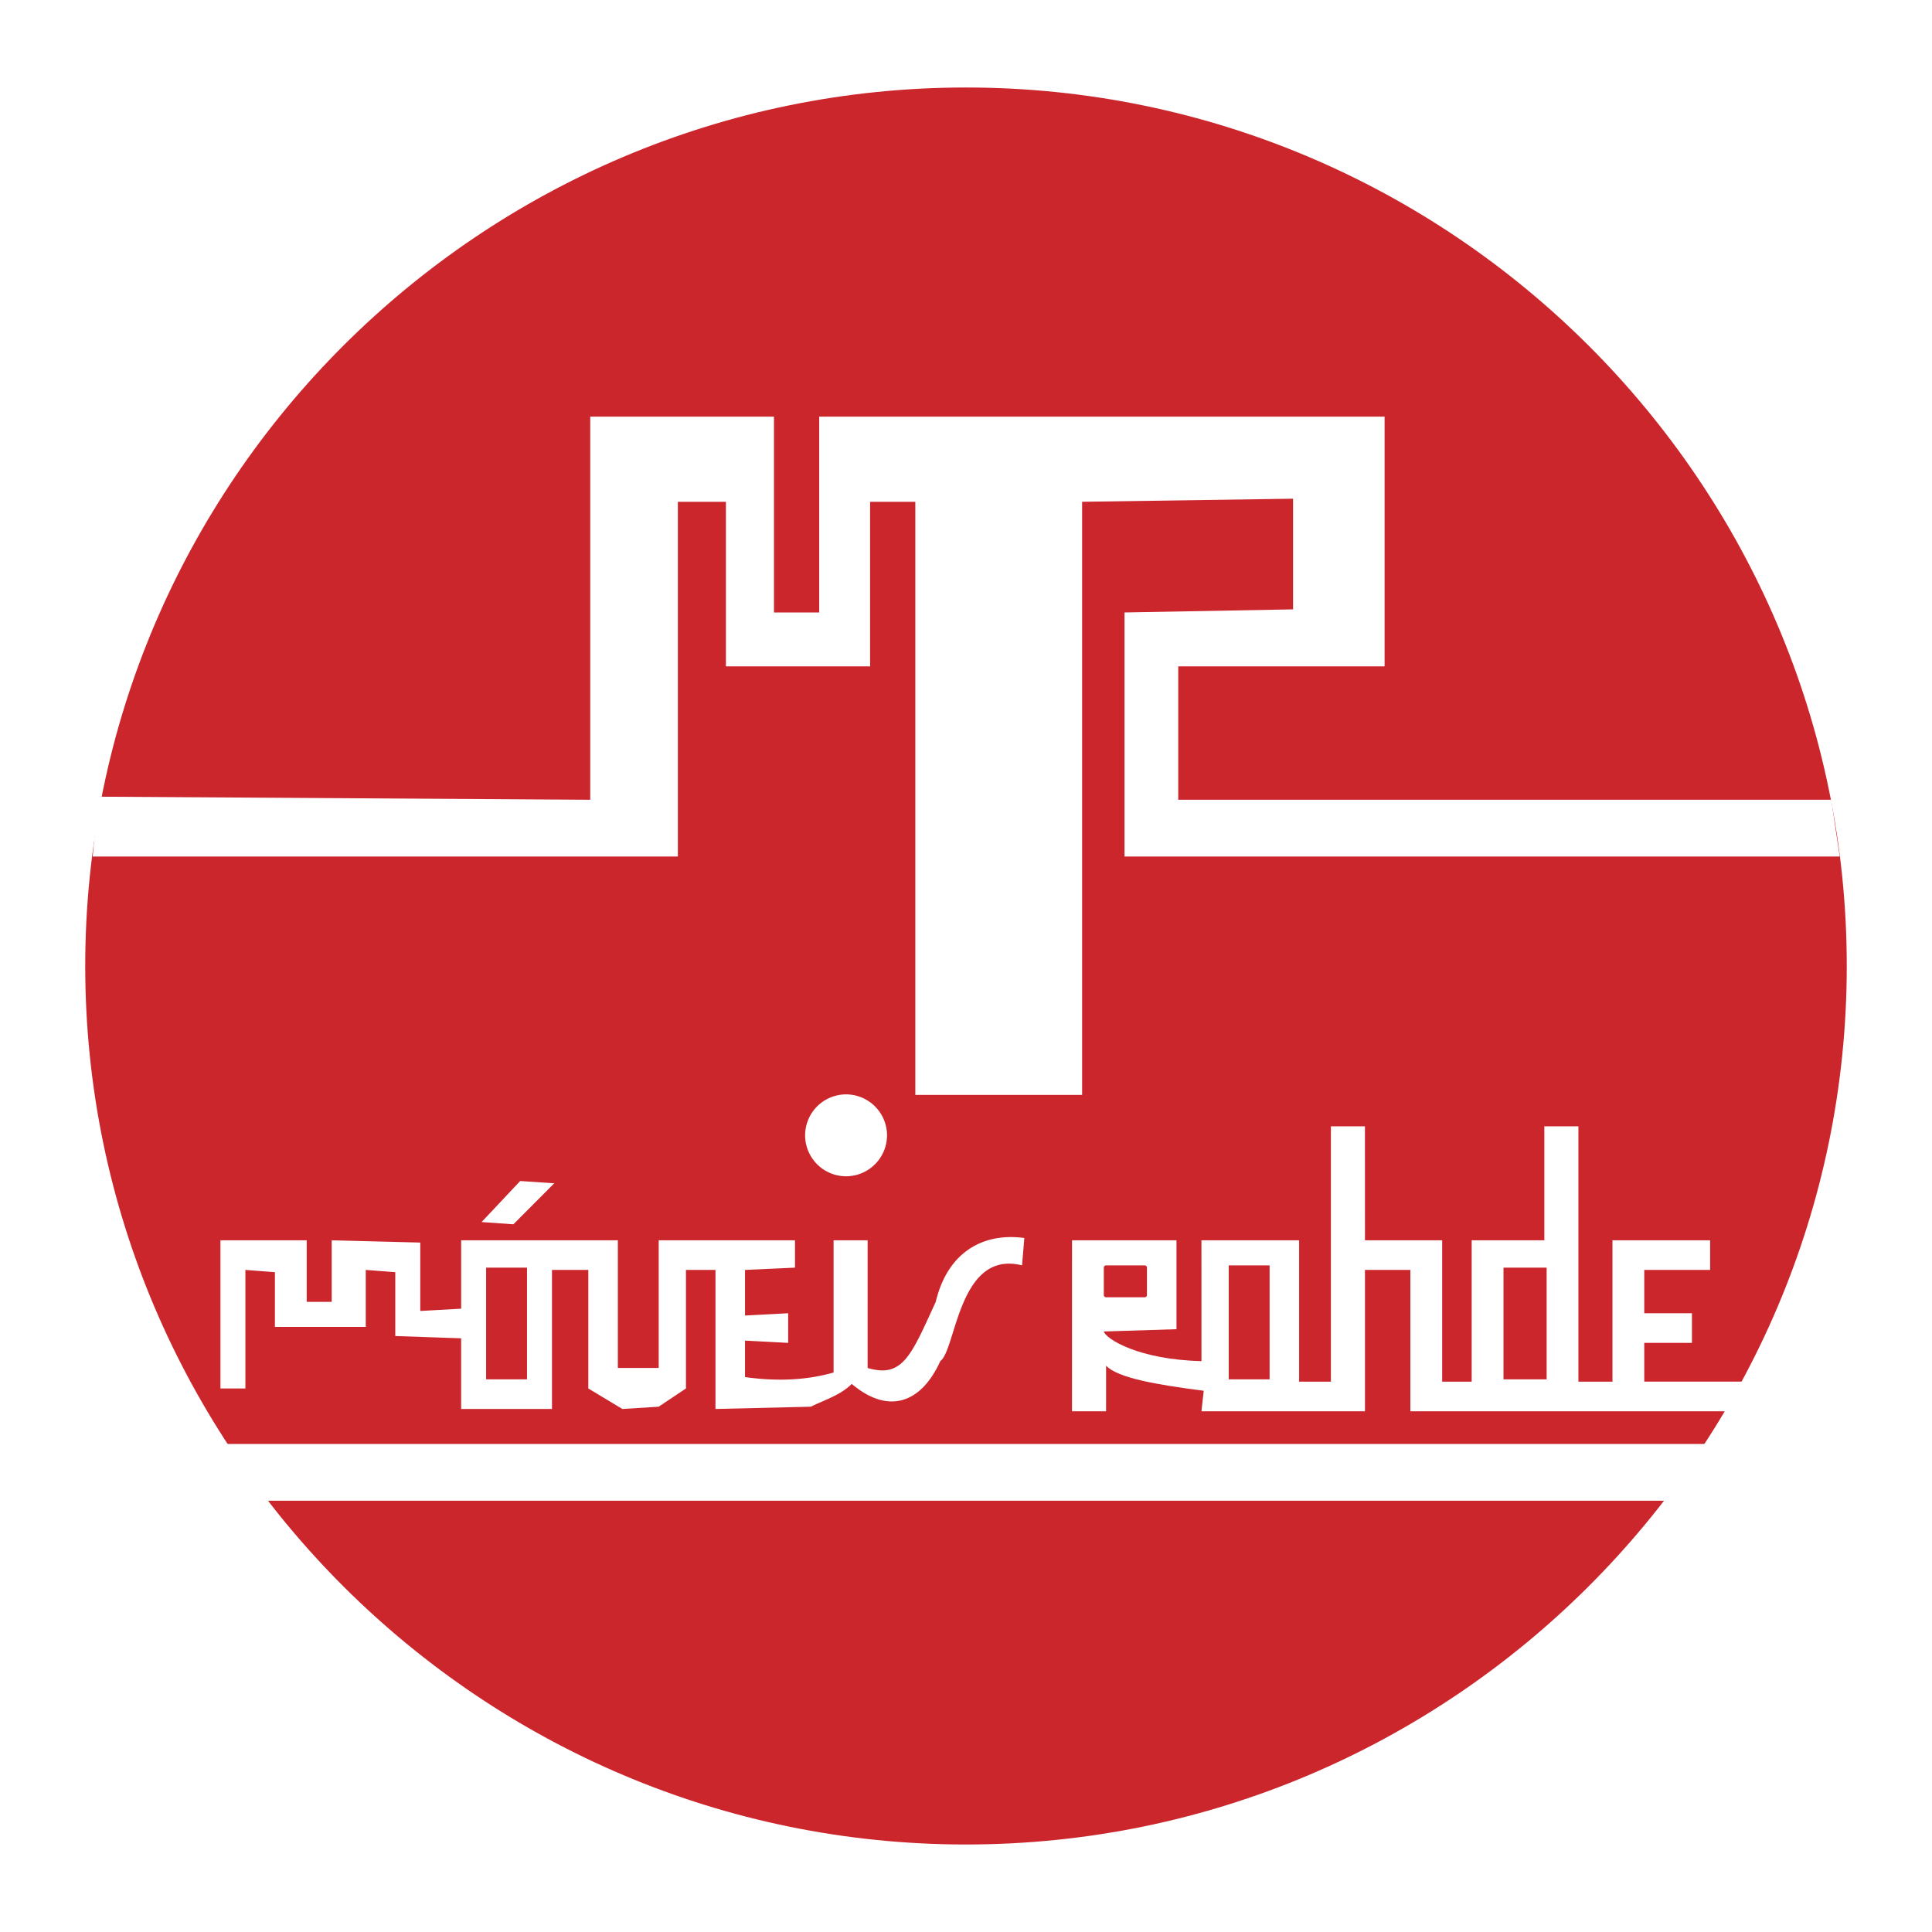 <svg xmlns="http://www.w3.org/2000/svg" width="2500" height="2500" viewBox="0 0 192.756 192.756"><g fill-rule="evenodd" clip-rule="evenodd"><path fill="#fff" d="M0 0h192.756v192.756H0V0z"/><path d="M96.378 8.73c48.399 0 87.874 39.373 87.874 87.648 0 48.274-39.475 87.647-87.874 87.647S8.504 144.652 8.504 96.378c0-48.275 39.475-87.648 87.874-87.648z" fill="#cc262d"/><path fill="#fff" d="M9.765 79.485l49.123.307V41.568H77.22v19.537h4.513V41.568h56.408v24.916h-20.588v13.308h65.15l.846 5.664h-71.356V61.105l16.817-.308V49.755l-21.047.308v59.175H91.322V50.063H86.81v16.421H72.426V50.063h-4.795v35.393H9.249l.516-5.971zM84.412 109.186a4.095 4.095 0 0 1 4.086 4.088 4.093 4.093 0 0 1-4.086 4.084 4.093 4.093 0 0 1-4.086-4.084 4.094 4.094 0 0 1 4.086-4.088zM22.15 144.064h148.78l-4.231 5.665H26.687l-4.537-5.665zM21.993 138.527v-14.783h8.609v6.141h2.492v-6.141l8.836.227v6.824l4.079-.227v-6.824h15.633v12.736h4.078v-12.736h13.595v2.729l-4.984.229v4.549l4.304-.229v2.957l-4.304-.227v3.639c3.247.455 6.191.303 8.835-.455v-13.191h3.399l-.001 12.736c3.549 1.062 4.38-1.363 6.797-6.596 1.153-4.877 4.641-6.941 8.836-6.369l-.227 2.73c-6.344-1.592-6.57 8.416-8.156 9.553-1.891 4.172-5.141 5.385-8.836 2.275-1.133 1.137-2.719 1.592-4.078 2.273l-9.517.227v-13.873h-2.945v11.826l-2.719 1.82-3.625.227-3.398-2.047v-11.826h-3.625v13.873h-9.063v-7.051l-6.571-.227v-6.369l-2.945-.227v5.686h-9.064l.001-5.459-2.945-.227v11.826h-2.491v.001z"/><path fill="#cc262d" d="M48.501 126.473h4.079v11.144h-4.079v-11.144z"/><path d="M106.957 123.744l-.002 17.059h3.398l.002-4.549c1.131 1.211 4.98 1.895 9.742 2.502l-.229 2.047h16.314v-14.102h4.531v14.102h31.492l1.812-2.957h-9.969v-3.867h4.758v-2.957h-4.758v-4.32h6.572l-.002-2.957h-9.742v14.102h-3.398v-25.475h-3.398v11.373h-7.25v14.102h-2.945v-14.102h-7.703l-.002-11.373h-3.396v25.475h-3.172v-14.102h-9.744l.002 12.055c-6.27-.152-9.518-2.201-9.744-2.957l7.252-.229v-8.869h-10.421v-.001z" fill="#fff"/><path fill="#cc262d" d="M122.59 126.246h4.078v11.371h-4.078v-11.371zM150.004 126.473h4.305v11.144h-4.305v-11.144zM110.355 126.246h3.85c.125 0 .227.102.227.227v2.73a.227.227 0 0 1-.227.227h-3.85a.23.23 0 0 1-.229-.227v-2.73a.23.23 0 0 1 .229-.227z"/><path fill="#fff" d="M48.048 121.924l3.172.226 4.078-4.093-3.398-.227-3.852 4.094z"/></g></svg>
